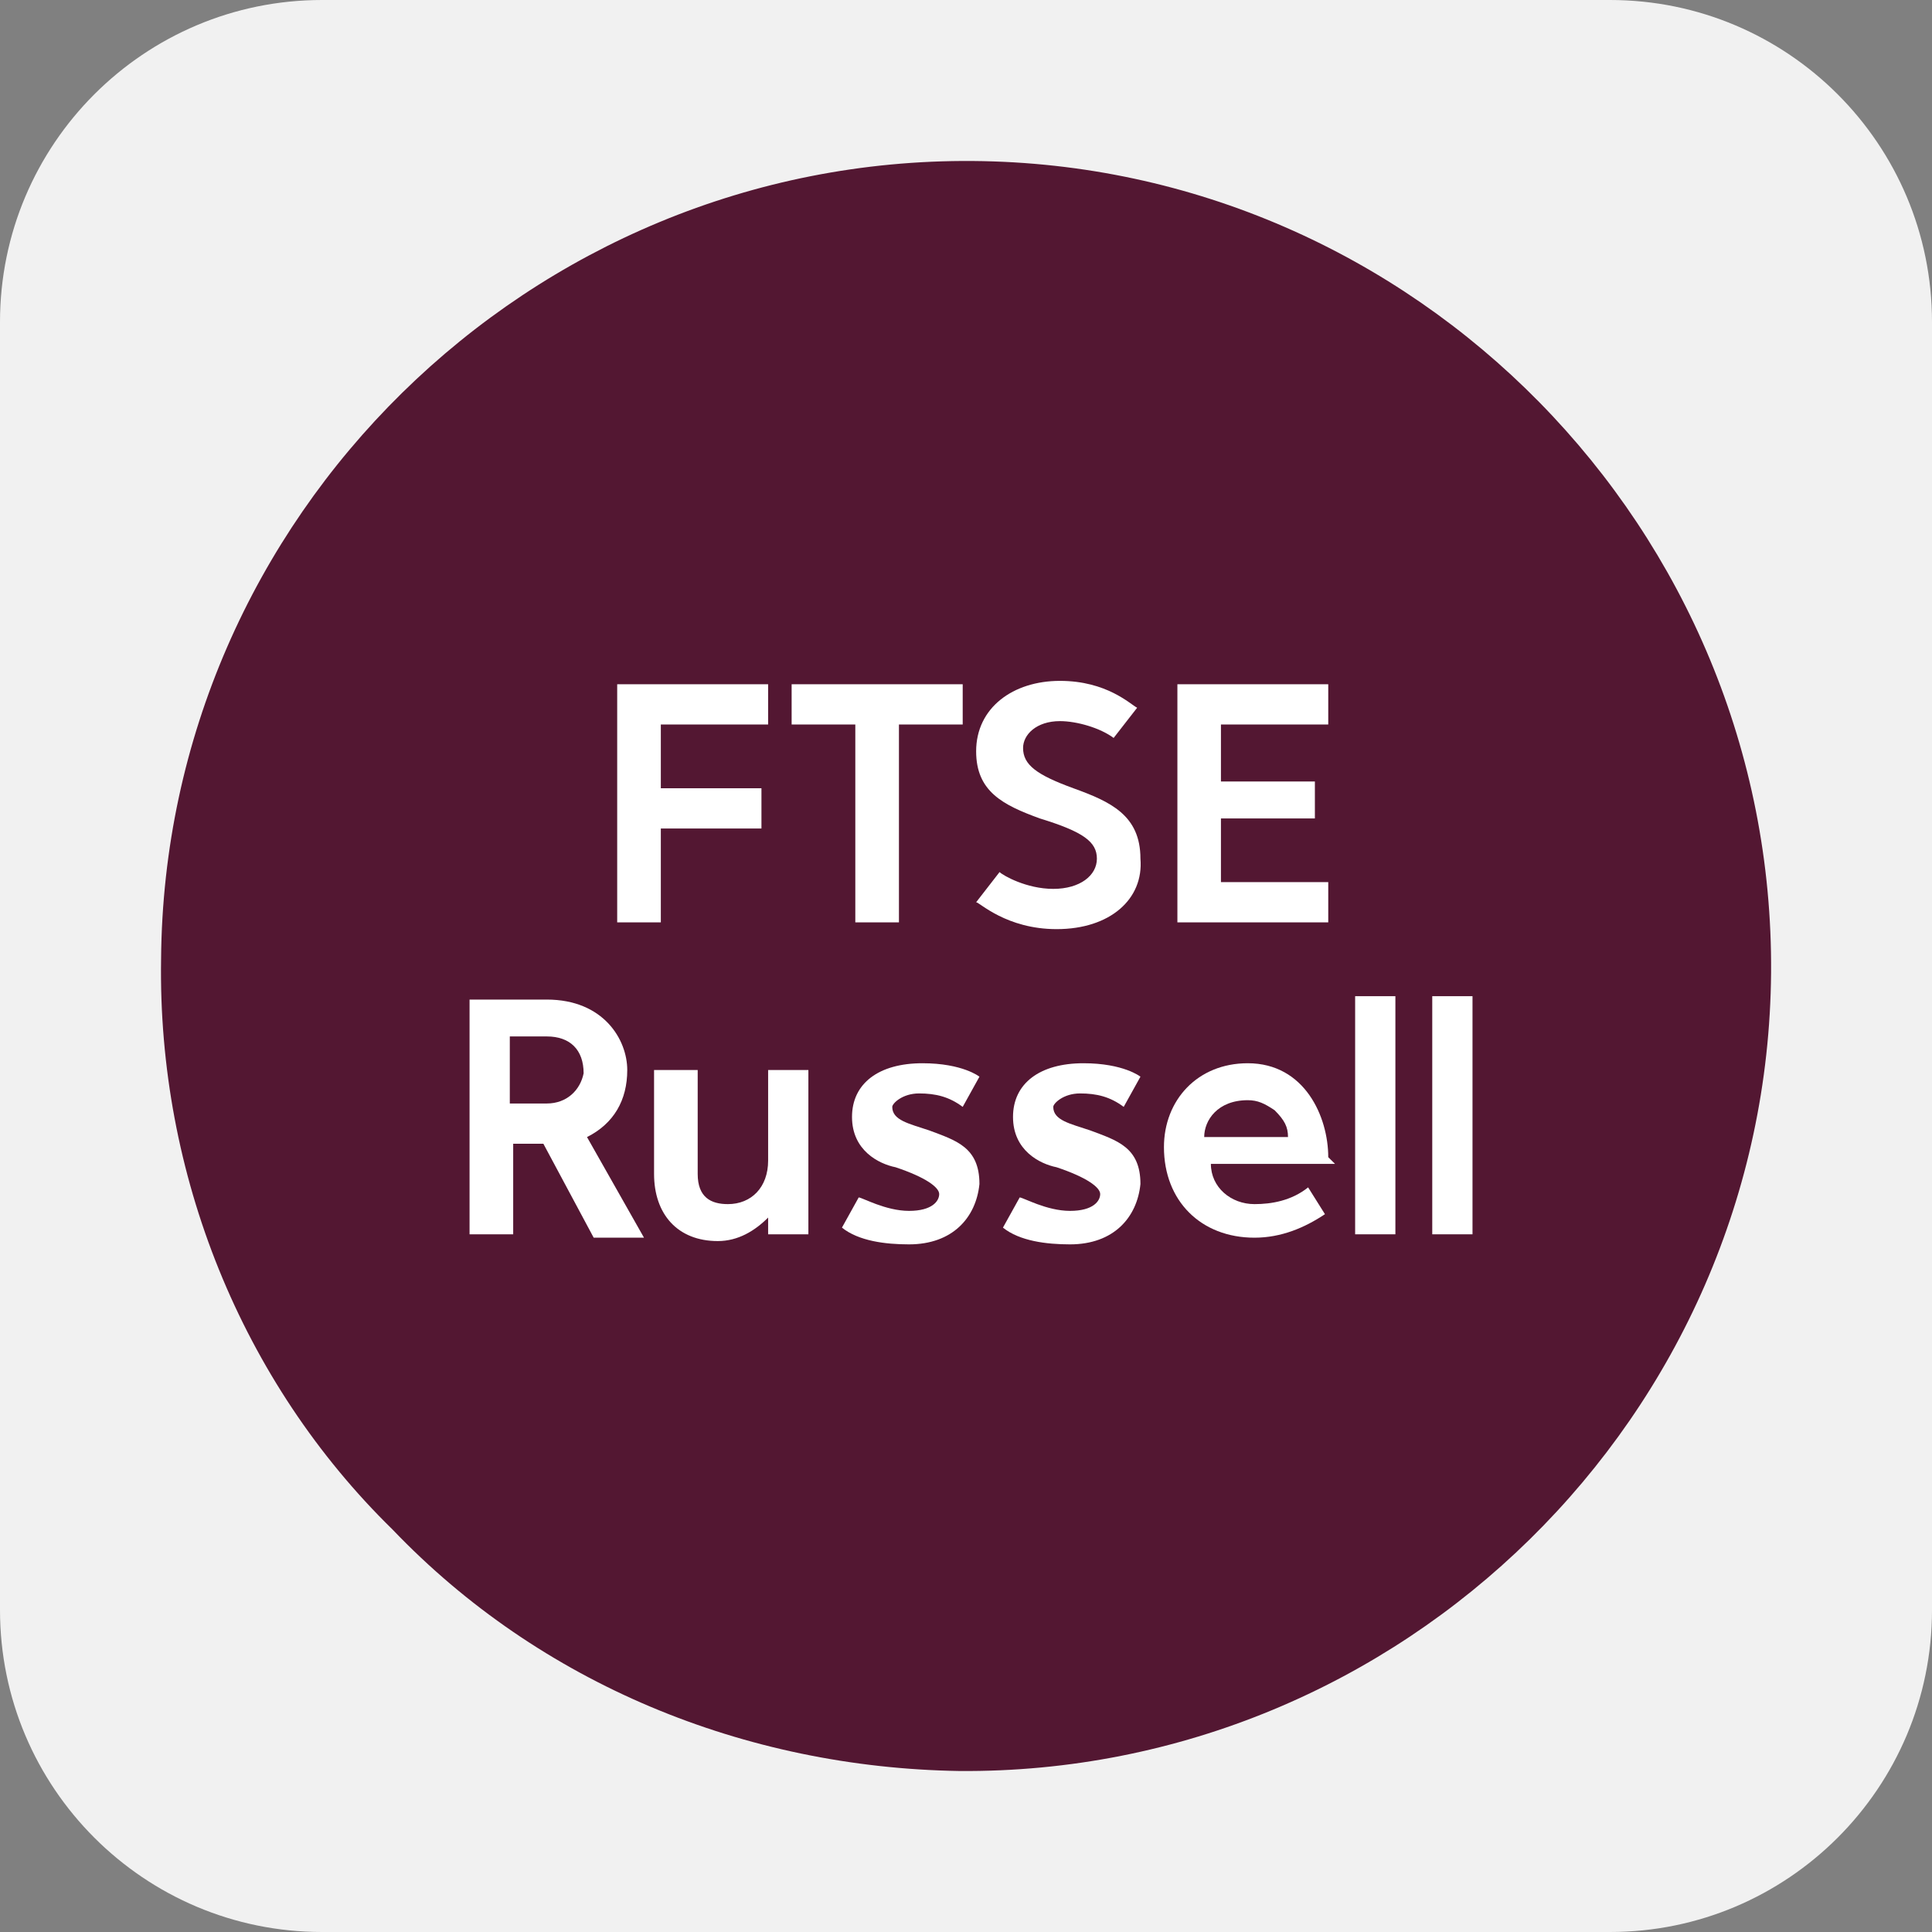 <svg width="24" height="24" viewBox="0 0 24 24" fill="none" xmlns="http://www.w3.org/2000/svg">
<rect x="0" y="0" width="24" height="24" fill="#808080" stroke="none"/>
<path d="M0 4C0 1.791 1.791 0 4 0H20C22.209 0 24 1.791 24 4V20C24 22.209 22.209 24 20 24H4C1.791 24 0 22.209 0 20V4Z" fill="#F1F1F1"/>
<path d="M11.917 22C17.417 22.042 21.959 17.583 22.001 12.083C22.042 6.583 17.584 2.042 12.084 2C6.584 1.958 2.042 6.417 2.001 11.917C1.959 14.583 3.001 17.167 4.876 19C6.709 20.917 9.251 21.958 11.917 22Z" fill="#531732"/>
<path d="M7.292 14.125C7.625 13.958 7.792 13.667 7.792 13.292C7.792 12.917 7.5 12.417 6.792 12.417H5.833V15.333H6.375V14.208H6.75L7.375 15.375H8L7.292 14.125ZM6.792 13.708H6.333V12.875H6.792C7.083 12.875 7.25 13.042 7.25 13.333C7.208 13.542 7.042 13.708 6.792 13.708Z" fill="white"/>
<path d="M8.167 13.292H8.667V14.583C8.667 14.875 8.833 14.958 9.042 14.958C9.333 14.958 9.542 14.75 9.542 14.417V13.292H10.042V15.333H9.542V15.125C9.375 15.292 9.167 15.417 8.917 15.417C8.417 15.417 8.125 15.083 8.125 14.583V13.292H8.167Z" fill="white"/>
<path d="M9.459 9.792H8.209V9H9.542V8.5H7.667V11.458H8.209V10.292H9.459V9.792Z" fill="white"/>
<path d="M10.625 11.458H11.167V9H11.959V8.5H9.834V9H10.625V11.458Z" fill="white"/>
<path d="M15.167 10.167H16.334V9.708H15.167V9H16.5V8.5H14.626V11.458H16.5V10.958H15.167V10.167Z" fill="white"/>
<path d="M16.834 12.375H17.334V15.333H16.834V12.375Z" fill="white"/>
<path d="M17.792 12.375H18.292V15.333H17.792V12.375Z" fill="white"/>
<path d="M11.292 15.458C11 15.458 10.667 15.417 10.459 15.25L10.667 14.875C10.709 14.875 11 15.042 11.292 15.042C11.584 15.042 11.667 14.917 11.667 14.833C11.667 14.75 11.5 14.625 11.125 14.5C10.917 14.458 10.584 14.292 10.584 13.875C10.584 13.458 10.917 13.208 11.459 13.208C11.959 13.208 12.167 13.375 12.167 13.375L11.959 13.75C11.792 13.625 11.625 13.583 11.417 13.583C11.209 13.583 11.084 13.708 11.084 13.75C11.084 13.917 11.292 13.958 11.542 14.042C11.875 14.167 12.167 14.25 12.167 14.708C12.125 15.125 11.834 15.458 11.292 15.458Z" fill="white"/>
<path d="M13.292 15.458C13 15.458 12.667 15.417 12.459 15.25L12.667 14.875C12.709 14.875 13 15.042 13.292 15.042C13.584 15.042 13.667 14.917 13.667 14.833C13.667 14.75 13.5 14.625 13.125 14.5C12.917 14.458 12.584 14.292 12.584 13.875C12.584 13.458 12.917 13.208 13.459 13.208C13.959 13.208 14.167 13.375 14.167 13.375L13.959 13.75C13.792 13.625 13.625 13.583 13.417 13.583C13.209 13.583 13.084 13.708 13.084 13.75C13.084 13.917 13.292 13.958 13.542 14.042C13.875 14.167 14.167 14.25 14.167 14.708C14.125 15.125 13.834 15.458 13.292 15.458Z" fill="white"/>
<path d="M16.5 14.375C16.5 13.875 16.209 13.208 15.5 13.208C14.875 13.208 14.459 13.667 14.459 14.25C14.459 14.917 14.917 15.375 15.584 15.375C15.917 15.375 16.209 15.25 16.459 15.083L16.25 14.75C16.042 14.917 15.792 14.958 15.584 14.958C15.292 14.958 15.042 14.75 15.042 14.458H16.584L16.5 14.375ZM14.959 14.125C14.959 13.917 15.125 13.667 15.5 13.667C15.625 13.667 15.709 13.708 15.834 13.792C15.959 13.917 16 14 16 14.125H14.959Z" fill="white"/>
<path d="M13.126 11.542C12.501 11.542 12.167 11.208 12.126 11.208L12.417 10.833C12.459 10.875 12.751 11.042 13.084 11.042C13.417 11.042 13.626 10.875 13.626 10.667C13.626 10.458 13.459 10.333 12.917 10.167C12.459 10 12.126 9.833 12.126 9.333C12.126 8.792 12.584 8.458 13.167 8.458C13.751 8.458 14.042 8.75 14.126 8.792L13.834 9.167C13.667 9.042 13.376 8.958 13.167 8.958C12.876 8.958 12.709 9.125 12.709 9.292C12.709 9.5 12.876 9.625 13.334 9.792C13.792 9.958 14.167 10.125 14.167 10.667C14.209 11.167 13.792 11.542 13.126 11.542Z" fill="white"/>
</svg>
